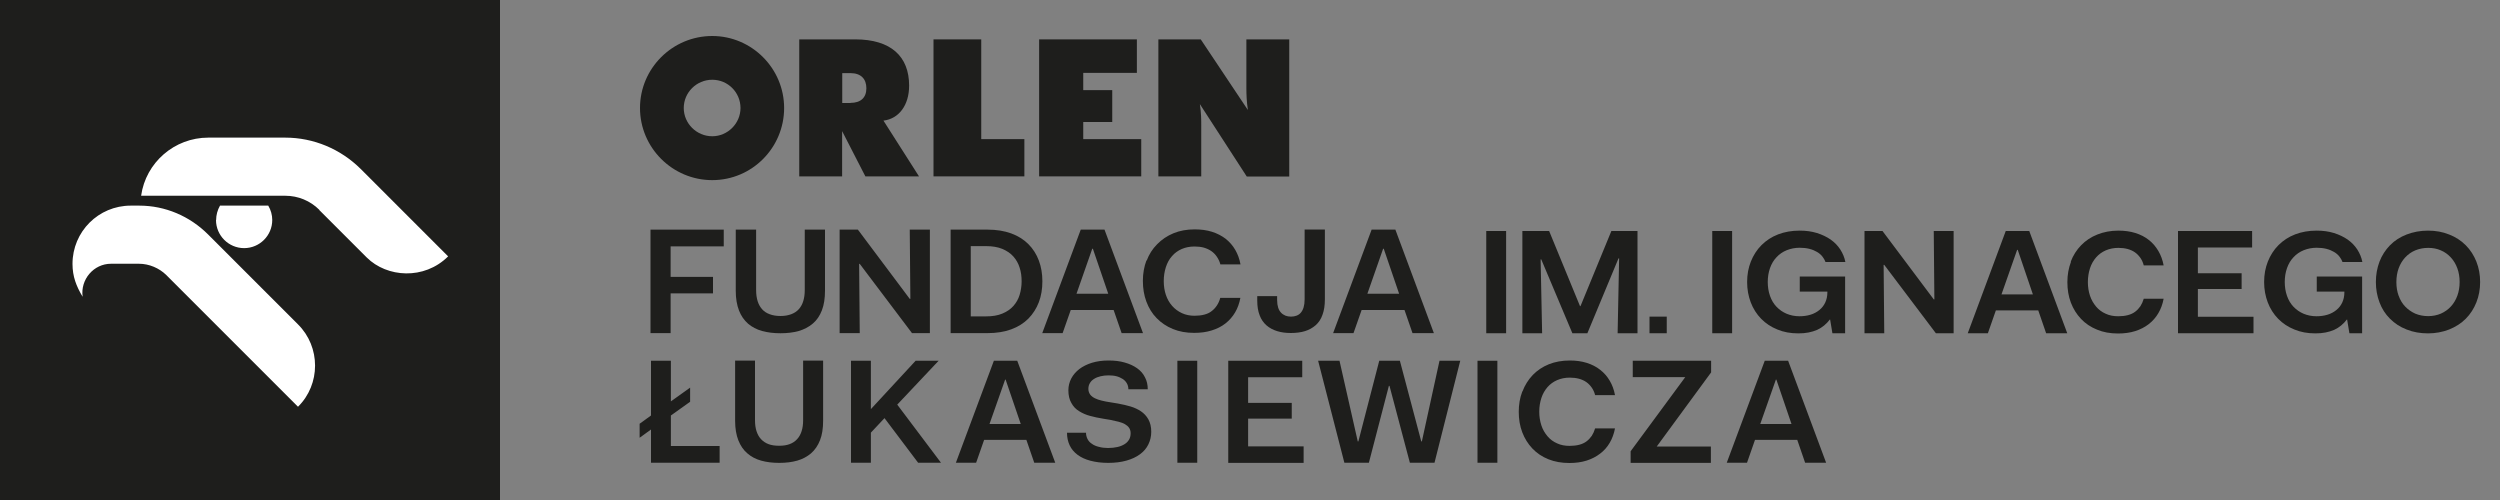 <?xml version="1.0" encoding="UTF-8"?>
<svg id="Warstwa_1" xmlns="http://www.w3.org/2000/svg" version="1.1" viewBox="0 0 200 40">
  <rect x="0" y="0" width="200" height="40" fill="#808080" stroke="none"/>
  <!-- Generator: Adobe Illustrator 29.6.1, SVG Export Plug-In . SVG Version: 2.1.1 Build 9)  -->
  <defs>
    <style>
      .st0 {
        fill: #fff;
      }

      .st1 {
        fill: #1e1e1c;
      }
    </style>
  </defs>
  <g>
    <path class="st1" d="M110.81,19.88"/>
    <path class="st1" d="M56.98,2.88c-3.19,0-5.78,2.59-5.78,5.76s2.59,5.77,5.78,5.77,5.75-2.6,5.75-5.77-2.59-5.76-5.75-5.76ZM56.98,10.9c-1.25,0-2.28-1.02-2.28-2.26s1.02-2.26,2.28-2.26,2.26,1.02,2.26,2.26-1.03,2.26-2.26,2.26Z"/>
    <path class="st1" d="M56.98,6.38"/>
    <path class="st1" d="M96.05,3.15h-3.38v10.96h3.43v-4.06c0-.44,0-1.02-.11-1.72l3.75,5.79h3.4V3.15h-3.43v3.91c0,.48.02,1.06.12,1.74l-3.77-5.65ZM96.05,3.15"/>
    <path class="st1" d="M74.68,3.15v10.96h7.27v-2.98h-3.45V3.15h-3.82ZM74.68,3.15"/>
    <path class="st1" d="M86.66,9.76h2.32v-2.55h-2.32v-1.38h4.29v-2.68h-7.82v10.96h8.17v-2.98h-4.64v-1.37ZM86.66,9.76"/>
    <path class="st1" d="M70.68,9.65c1.23-.15,2.05-1.23,2.05-2.8,0-2.34-1.46-3.7-4.31-3.7h-4.48v10.96h3.43v-3.62l1.86,3.62h4.29l-2.85-4.47ZM68.04,8.24h-.66v-2.39h.66c.83,0,1.27.46,1.27,1.21s-.45,1.17-1.27,1.17Z"/>
    <g>
      <path class="st1" d="M52.04,26.65v-8.28h5.86v1.34h-4.25v2.44h3.39v1.32h-3.39v3.18h-1.61Z"/>
      <path class="st1" d="M58.87,18.37h1.62v4.84c0,.33.04.62.12.88.08.26.2.47.36.65.16.18.36.31.61.4.24.09.53.14.86.14s.6-.05.85-.14c.24-.09.45-.22.61-.4.16-.18.28-.39.36-.65.08-.26.12-.55.12-.88v-4.84h1.62v4.88c0,.62-.08,1.14-.25,1.58-.17.44-.41.79-.73,1.06-.32.27-.69.46-1.12.59-.43.12-.92.18-1.46.18s-1.03-.06-1.47-.18-.81-.32-1.12-.58c-.31-.27-.56-.62-.73-1.06-.17-.44-.26-.96-.26-1.58v-4.89Z"/>
      <path class="st1" d="M67.17,26.65v-8.28h1.46l4.15,5.54h.05l-.05-5.54h1.61v8.28h-1.43l-4.18-5.54h-.05l.05,5.54h-1.61Z"/>
      <path class="st1" d="M76.05,26.65v-8.28h2.95c.71,0,1.34.1,1.89.3.55.2,1.01.49,1.38.86.37.37.65.81.84,1.32s.28,1.06.28,1.66-.09,1.16-.28,1.66-.47.94-.84,1.32c-.37.37-.83.66-1.38.86s-1.18.3-1.89.3h-2.95ZM77.66,19.7v5.61h1.23c.5,0,.93-.07,1.29-.22s.66-.35.89-.61.4-.56.5-.89c.1-.33.16-.7.16-1.09s-.05-.76-.16-1.09c-.1-.33-.27-.63-.5-.89s-.53-.46-.89-.61-.8-.22-1.29-.22h-1.23Z"/>
      <path class="st1" d="M83.38,26.65l3.08-8.28h1.9l3.08,8.28h-1.71l-.64-1.85h-3.43l-.65,1.85h-1.64ZM87.43,19.9h-.05l-1.26,3.6h2.54l-1.23-3.6Z"/>
      <path class="st1" d="M91.73,20.86c.19-.51.47-.95.84-1.32.37-.38.8-.67,1.31-.88.51-.21,1.07-.31,1.69-.31.51,0,.97.06,1.38.19.42.13.78.32,1.1.56.31.25.57.54.77.89.2.34.34.73.42,1.16h-1.61c-.06-.23-.16-.43-.28-.61-.12-.18-.27-.33-.44-.45-.17-.12-.37-.21-.6-.28-.22-.06-.47-.09-.75-.09-.38,0-.72.07-1.02.2-.3.13-.57.32-.78.57-.22.24-.38.54-.49.88-.11.34-.17.71-.17,1.12s.06.77.17,1.1.28.63.5.88c.22.25.48.44.78.58.3.14.64.21,1.01.21.29,0,.55-.03.78-.09.23-.06.43-.15.59-.28.16-.12.3-.27.42-.45.12-.18.21-.38.27-.61h1.61c-.08.43-.22.82-.42,1.16-.2.34-.46.64-.78.89-.32.25-.69.43-1.11.56-.42.13-.88.19-1.39.19-.63,0-1.19-.1-1.7-.31-.51-.21-.94-.5-1.3-.87-.36-.37-.63-.81-.82-1.32-.19-.51-.28-1.06-.28-1.66s.1-1.14.29-1.65Z"/>
      <path class="st1" d="M100.58,23.69h1.59v.32c0,.23.03.43.08.59.05.17.13.3.23.41.1.11.22.18.35.24.13.05.28.08.45.08s.32-.03.45-.08c.13-.05.25-.13.34-.24s.17-.25.22-.43c.05-.17.08-.38.08-.63v-5.59h1.62v5.59c0,.47-.06.88-.19,1.23-.12.35-.31.63-.55.84-.24.21-.53.37-.85.47-.33.1-.71.15-1.13.15s-.78-.05-1.1-.15-.61-.25-.85-.46c-.24-.21-.43-.48-.55-.81-.13-.33-.19-.72-.19-1.17v-.37Z"/>
      <path class="st1" d="M106.65,26.65l3.08-8.28h1.9l3.08,8.28h-1.71l-.64-1.85h-3.43l-.65,1.85h-1.64ZM110.7,19.9h-.05l-1.26,3.6h2.54l-1.23-3.6Z"/>
    </g>
    <path class="st1" d="M131.96,26.66v-1.33h1.38v1.33h-1.38Z"/>
    <path class="st1" d="M118.9,26.66v-8.18h1.59v8.18h-1.59Z"/>
    <path class="st1" d="M121.79,26.66v-8.18h2.14l2.47,6.01h.04l2.47-6.01h2.09v8.18h-1.59l.12-5.99h-.05l-2.49,5.99h-1.2l-2.49-5.91h-.05l.12,5.91h-1.59Z"/>
    <path class="st1" d="M136.98,26.66v-8.18h1.59v8.18h-1.59Z"/>
    <path class="st1" d="M146.59,26.65l-.18-1.09h-.02c-.14.18-.29.34-.46.48-.17.14-.36.26-.56.35-.21.09-.44.16-.69.21-.25.05-.53.07-.82.07-.61,0-1.17-.1-1.67-.31-.5-.2-.94-.49-1.3-.86-.36-.37-.64-.81-.83-1.31-.19-.5-.29-1.04-.29-1.63s.1-1.14.3-1.64c.2-.5.48-.94.85-1.31.37-.37.81-.66,1.33-.86.52-.2,1.09-.3,1.72-.3.5,0,.96.06,1.38.19.42.13.79.31,1.11.53.32.23.57.49.77.8.19.3.33.63.4.99h-1.59c-.06-.16-.14-.3-.25-.44-.11-.14-.25-.26-.42-.36-.17-.1-.37-.19-.61-.25-.23-.06-.49-.09-.78-.09-.38,0-.73.07-1.05.2-.32.13-.59.32-.81.56-.23.24-.4.53-.52.87-.12.34-.18.71-.18,1.11s.06.77.18,1.11.29.63.52.87c.23.24.5.43.81.56.31.13.66.2,1.03.2.31,0,.6-.04.87-.12.27-.08.51-.21.71-.37.21-.17.37-.37.48-.61.11-.24.17-.51.17-.81v-.06h-2.21v-1.21h3.63v4.54h-1.01Z"/>
    <path class="st1" d="M149.16,26.66v-8.18h1.44l4.1,5.47h.05l-.05-5.47h1.59v8.18h-1.42l-4.13-5.47h-.05l.05,5.47h-1.59Z"/>
    <path class="st1" d="M157.42,26.66l3.04-8.18h1.88l3.04,8.18h-1.69l-.63-1.83h-3.39l-.64,1.83h-1.62ZM161.42,19.99h-.05l-1.25,3.56h2.51l-1.21-3.56Z"/>
    <path class="st1" d="M165.66,20.93c.19-.5.47-.94.83-1.31.36-.37.79-.66,1.3-.86.5-.2,1.06-.31,1.67-.31.5,0,.96.06,1.37.19.41.13.77.31,1.08.56.31.24.56.54.76.88.2.34.34.72.42,1.15h-1.59c-.06-.23-.15-.43-.27-.6-.12-.17-.26-.32-.43-.44-.17-.12-.37-.21-.59-.27-.22-.06-.47-.09-.74-.09-.37,0-.71.07-1.01.2-.3.13-.56.32-.77.56-.21.24-.38.53-.49.87-.11.34-.17.71-.17,1.11s.06.76.17,1.09.28.62.49.87c.21.25.47.44.77.57.3.14.63.2,1,.2.29,0,.54-.03.77-.09.23-.06.42-.15.58-.27.16-.12.3-.27.42-.44.11-.17.2-.37.27-.6h1.59c-.08.43-.22.81-.42,1.15-.2.34-.45.63-.77.88-.31.24-.68.43-1.09.56-.42.13-.87.19-1.37.19-.62,0-1.18-.1-1.68-.31-.5-.2-.93-.49-1.28-.86-.35-.37-.62-.8-.81-1.3-.19-.5-.28-1.04-.28-1.64s.1-1.13.29-1.63Z"/>
    <path class="st1" d="M174.24,26.66v-8.18h5.93v1.32h-4.34v2.06h3.5v1.26h-3.5v2.22h4.45v1.32h-6.04Z"/>
    <path class="st1" d="M187.95,26.65l-.18-1.09h-.02c-.14.18-.29.34-.46.48-.17.14-.36.26-.56.35-.21.09-.44.16-.69.21-.25.05-.53.07-.82.07-.61,0-1.17-.1-1.67-.31-.5-.2-.94-.49-1.3-.86-.36-.37-.64-.81-.83-1.31-.19-.5-.29-1.04-.29-1.63s.1-1.14.3-1.64c.2-.5.48-.94.85-1.31.37-.37.81-.66,1.33-.86.52-.2,1.09-.3,1.72-.3.5,0,.96.06,1.38.19.42.13.79.31,1.11.53.32.23.57.49.77.8.19.3.33.63.4.99h-1.59c-.06-.16-.14-.3-.25-.44-.11-.14-.25-.26-.42-.36-.17-.1-.37-.19-.61-.25-.23-.06-.49-.09-.78-.09-.38,0-.73.07-1.05.2-.32.13-.59.32-.81.56-.23.24-.4.53-.52.87-.12.34-.18.71-.18,1.11s.06.77.18,1.11.29.63.52.87c.23.24.5.43.81.56.31.13.66.2,1.03.2.31,0,.6-.04.87-.12.27-.08.51-.21.71-.37.21-.17.37-.37.48-.61.11-.24.17-.51.17-.81v-.06h-2.21v-1.21h3.63v4.54h-1.01Z"/>
    <path class="st1" d="M190.36,20.93c.19-.5.48-.94.84-1.31s.81-.66,1.33-.86c.52-.2,1.09-.31,1.71-.31s1.17.1,1.69.31c.52.2.96.49,1.33.86.37.37.65.81.85,1.31.2.5.3,1.05.3,1.63s-.1,1.13-.3,1.63c-.2.5-.48.94-.85,1.31-.37.37-.81.65-1.33.86-.52.2-1.08.31-1.69.31s-1.19-.1-1.71-.31c-.52-.2-.96-.49-1.33-.86-.37-.37-.65-.8-.84-1.31-.19-.5-.29-1.05-.29-1.63s.1-1.13.29-1.63ZM191.89,23.65c.12.34.29.63.52.87s.5.43.81.57c.31.13.66.2,1.03.2s.71-.07,1.02-.2c.31-.14.58-.33.8-.57.23-.25.4-.54.52-.87s.18-.7.18-1.09-.06-.76-.18-1.09-.29-.62-.52-.87-.49-.44-.8-.57c-.31-.14-.65-.2-1.02-.2s-.72.07-1.03.2c-.31.13-.58.32-.81.57-.23.25-.4.54-.52.87s-.18.7-.18,1.1.06.76.18,1.09Z"/>
    <path class="st1" d="M51.17,35.03v-1.13l.91-.66v-4.38h1.59v3.25l1.54-1.1v1.13l-1.54,1.1v2.44h3.9v1.34h-5.49v-2.66l-.91.66Z"/>
    <path class="st1" d="M58.8,28.85h1.6v4.77c0,.33.04.62.12.87.08.25.2.47.36.64.16.17.36.31.6.4.24.09.52.13.85.13s.6-.04.84-.13c.24-.09.44-.22.6-.4.16-.17.28-.39.36-.64.08-.25.12-.54.12-.87v-4.77h1.6v4.81c0,.61-.08,1.13-.25,1.56-.17.43-.41.78-.72,1.05-.31.26-.68.46-1.1.58-.42.12-.9.18-1.44.18s-1.02-.06-1.45-.18-.79-.31-1.1-.58c-.31-.26-.55-.61-.72-1.04-.17-.43-.26-.95-.26-1.55v-4.82Z"/>
    <path class="st1" d="M68.08,37.02v-8.16h1.59v3.87l3.58-3.87h1.84l-3.31,3.51,3.5,4.65h-1.83l-2.69-3.57-1.09,1.16v2.41h-1.59Z"/>
    <path class="st1" d="M76.47,37.02l3.04-8.16h1.87l3.04,8.16h-1.68l-.63-1.83h-3.38l-.64,1.83h-1.61ZM80.46,30.37h-.05l-1.25,3.55h2.5l-1.21-3.55Z"/>
    <path class="st1" d="M86.88,34.61c0,.18.04.35.12.51.08.16.2.29.36.39.15.11.34.19.56.24.22.06.46.09.72.09.28,0,.54-.03.76-.08.22-.05.41-.13.57-.23.16-.1.28-.23.36-.37.08-.14.12-.31.12-.5,0-.17-.04-.31-.12-.43-.08-.12-.2-.22-.34-.3s-.31-.14-.5-.19-.41-.1-.66-.15l-.55-.09c-.41-.07-.77-.14-1.08-.23-.31-.08-.6-.21-.86-.37-.27-.16-.48-.38-.63-.66-.16-.27-.24-.61-.24-1.02,0-.34.08-.65.23-.94.15-.29.37-.54.65-.76.28-.21.62-.38,1.01-.5.4-.12.83-.18,1.32-.18s.91.05,1.29.16c.39.11.72.26,1,.46.28.2.49.44.63.73.15.28.22.6.22.95h-1.55c0-.17-.04-.33-.12-.47s-.19-.26-.33-.35-.31-.17-.5-.22c-.19-.05-.41-.07-.63-.07s-.44.02-.64.07c-.2.05-.37.11-.52.21-.15.09-.26.2-.34.34-.08.13-.12.29-.12.46s.05.32.14.45c.09.12.22.22.38.3.16.08.34.14.55.19.2.05.45.1.73.14l.55.09c.39.07.73.15,1.03.24.3.09.58.22.82.38s.45.38.6.65c.15.27.23.6.23.99,0,.37-.08.7-.23,1.01-.15.31-.37.57-.67.79-.3.22-.66.39-1.09.51-.43.12-.91.18-1.45.18s-1-.06-1.42-.17c-.42-.11-.76-.27-1.04-.48-.28-.21-.49-.46-.63-.76-.14-.3-.21-.63-.21-1h1.55Z"/>
    <path class="st1" d="M94.19,37.02v-8.16h1.59v8.16h-1.59Z"/>
    <path class="st1" d="M98.26,37.02v-8.16h5.92v1.32h-4.33v2.05h3.49v1.26h-3.49v2.22h4.44v1.32h-6.03Z"/>
    <path class="st1" d="M107.55,37.02l-2.1-8.16h1.71l1.46,6.45h.05l1.67-6.45h1.65l1.71,6.45h.05l1.41-6.45h1.66l-2.06,8.16h-1.97l-1.63-6.15h-.05l-1.6,6.15h-1.96Z"/>
    <path class="st1" d="M118.2,37.02v-8.16h1.59v8.16h-1.59Z"/>
    <path class="st1" d="M121.8,31.31c.19-.5.46-.93.82-1.31.36-.37.79-.66,1.29-.86.5-.2,1.06-.3,1.67-.3.5,0,.95.06,1.36.19.41.13.77.31,1.08.56.31.24.56.53.76.87.2.34.34.72.42,1.15h-1.59c-.06-.23-.15-.43-.27-.6-.12-.17-.26-.32-.43-.44-.17-.12-.37-.21-.59-.27-.22-.06-.47-.09-.74-.09-.37,0-.71.07-1.01.2-.3.13-.56.32-.77.56-.21.24-.38.53-.49.87-.11.34-.17.7-.17,1.1s.06.75.17,1.09.28.62.49.87c.21.25.47.44.77.57.3.14.63.2,1,.2.28,0,.54-.03.77-.09.23-.06.42-.15.58-.27.16-.12.3-.27.42-.44.11-.17.2-.37.27-.6h1.59c-.08.42-.22.81-.42,1.15-.2.34-.45.63-.77.87-.31.24-.68.43-1.09.56-.42.13-.87.19-1.37.19-.62,0-1.18-.1-1.68-.3-.5-.2-.93-.49-1.28-.86-.35-.37-.62-.8-.81-1.3-.19-.5-.28-1.04-.28-1.63s.09-1.12.28-1.62Z"/>
    <path class="st1" d="M130.62,30.17v-1.31h6.27v.93l-4.35,5.93h4.33v1.31h-6.42v-.93l4.37-5.93h-4.19Z"/>
    <path class="st1" d="M138.14,37.02l3.04-8.16h1.87l3.04,8.16h-1.68l-.63-1.83h-3.38l-.64,1.83h-1.61ZM142.12,30.37h-.05l-1.25,3.55h2.5l-1.21-3.55Z"/>
  </g>
  <g>
    <rect class="st1" width="40" height="40"/>
    <path class="st0" d="M25.54,16.8l3.8,3.8c1.61,1.6,4.59,1.82,6.51-.09l-6.59-6.59-.4-.4c-1.61-1.6-3.77-2.51-6.04-2.51h-6.16c-2.7,0-5,1.99-5.37,4.65h11.53c1.03,0,2,.4,2.73,1.13M17.28,17.6c0,1.24,1.01,2.25,2.25,2.25s2.25-1.01,2.25-2.25c0-.4-.11-.8-.32-1.15h-3.86c-.2.35-.31.75-.31,1.15M8.89,21.1h2.23c.8,0,1.61.34,2.18.9l10.54,10.54c1.82-1.8,1.82-4.78,0-6.59l-7.19-7.19c-1.47-1.47-3.43-2.31-5.51-2.31h-.68c-2.58,0-4.66,2.08-4.66,4.66,0,1.01.3,1.78.81,2.63-.19-1.38.88-2.64,2.27-2.64"/>
  </g>
</svg>
